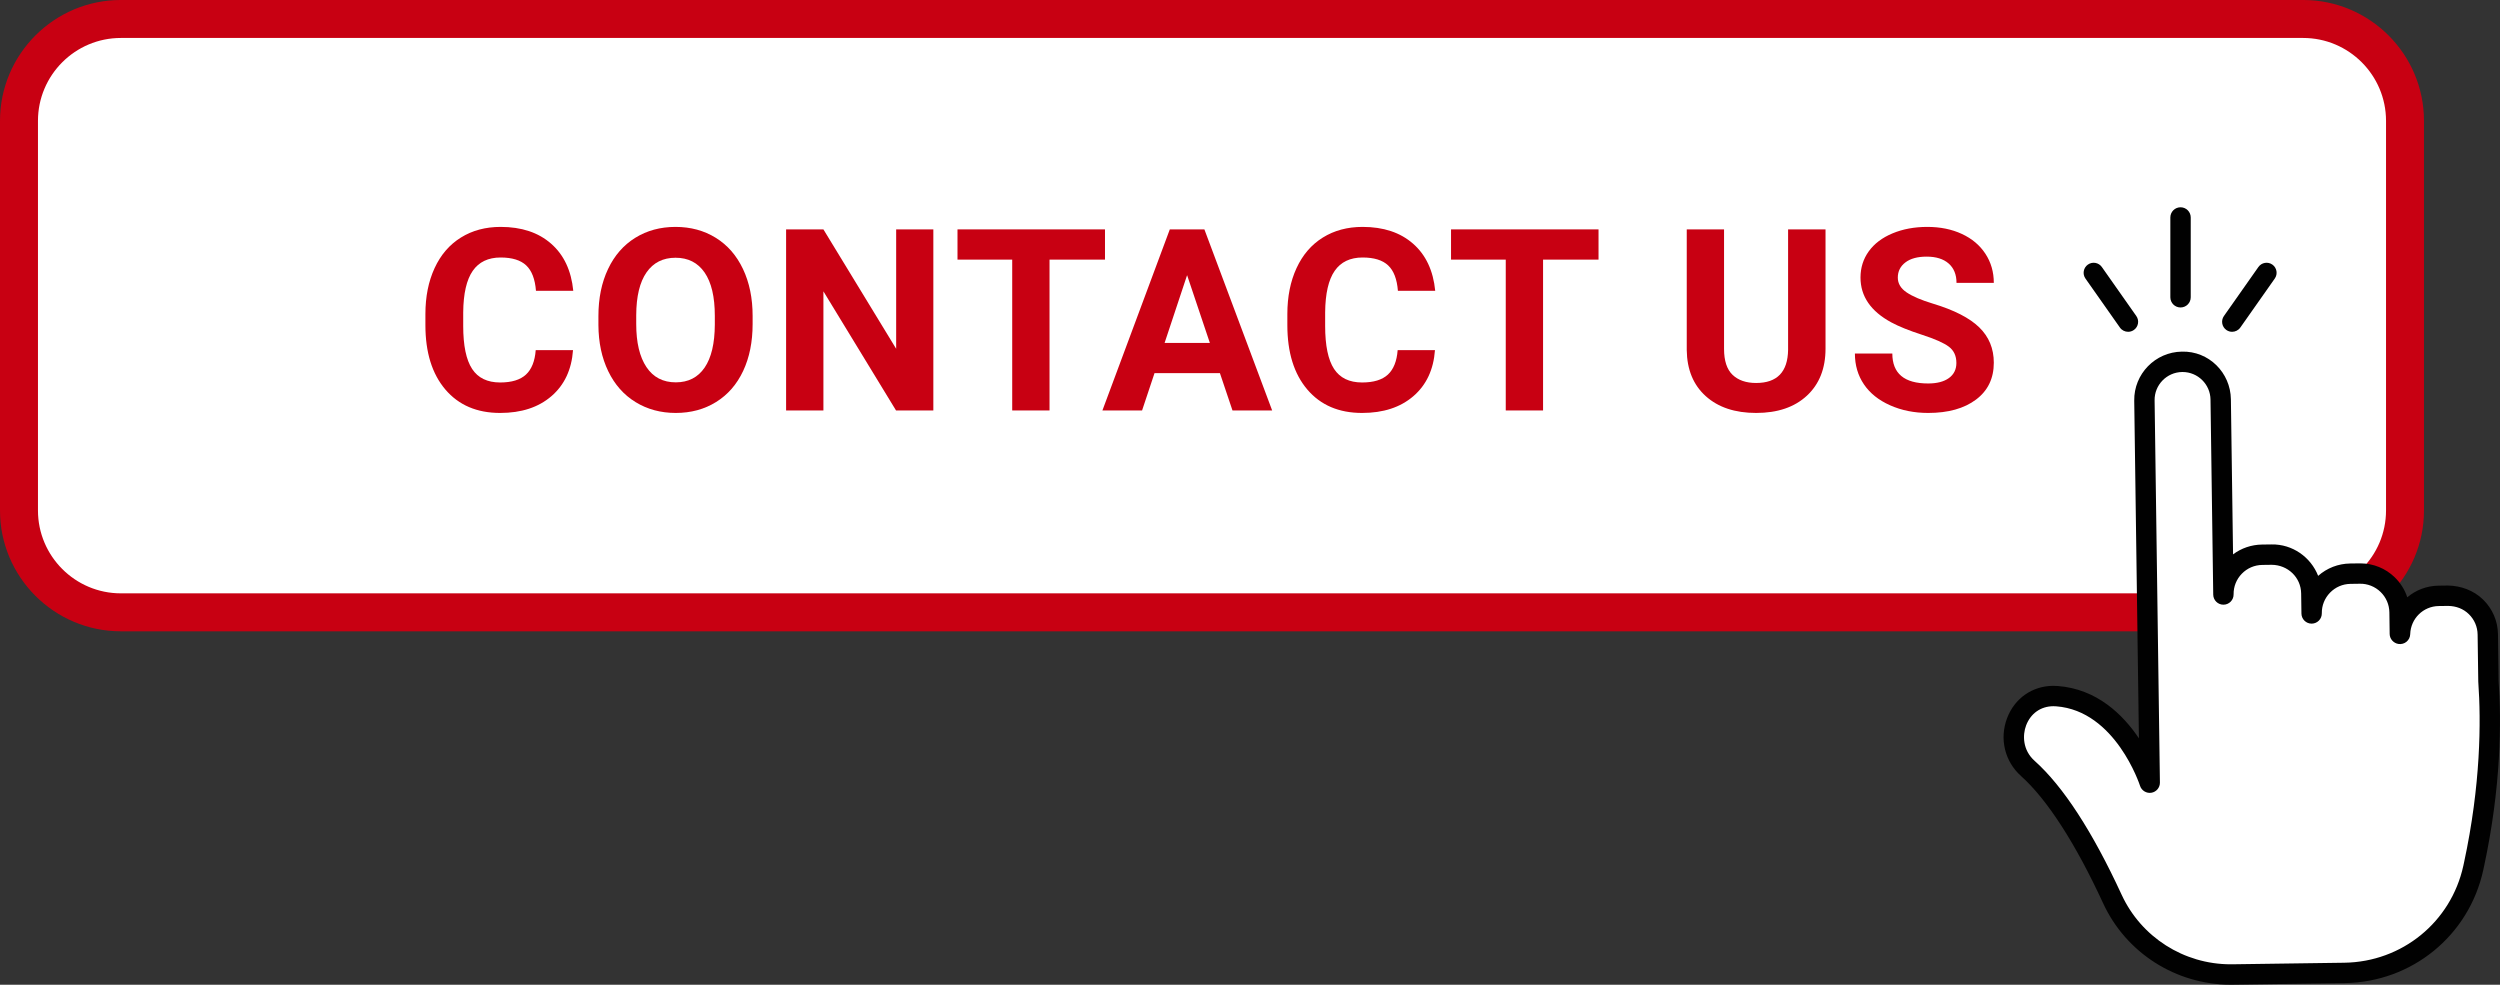 <?xml version="1.0" encoding="UTF-8" standalone="no"?><svg xmlns="http://www.w3.org/2000/svg" xmlns:xlink="http://www.w3.org/1999/xlink" fill="#000000" height="615.4" preserveAspectRatio="xMidYMid meet" version="1" viewBox="0.0 -0.0 1562.4 615.4" width="1562.4" zoomAndPan="magnify"><rect x="0.0" y="-0.0" width="1562.4" height="615.4" fill="#333333" stroke="none"/><defs><clipPath id="a"><path d="M 1252 219 L 1562.391 219 L 1562.391 615.379 L 1252 615.379 Z M 1252 219"/></clipPath></defs><g><g id="change1_1"><path d="M 1439.359 11.859 L 75.531 11.859 C 40.367 11.859 11.863 40.367 11.863 75.527 L 11.863 319.012 C 11.863 354.176 40.367 382.68 75.531 382.68 L 1439.359 382.68 C 1474.531 382.68 1503.031 354.176 1503.031 319.012 L 1503.031 75.527 C 1503.031 40.367 1474.531 11.859 1439.359 11.859" fill="#ffffff"/></g><g id="change2_1"><path d="M 75.531 23.723 C 46.969 23.723 23.727 46.961 23.727 75.527 L 23.727 319.012 C 23.727 347.574 46.969 370.816 75.531 370.816 L 1439.359 370.816 C 1467.93 370.816 1491.172 347.574 1491.172 319.012 L 1491.172 75.527 C 1491.172 46.961 1467.93 23.723 1439.359 23.723 Z M 1439.359 394.543 L 75.531 394.543 C 33.887 394.543 0 360.656 0 319.012 L 0 75.527 C 0 33.883 33.887 -0.004 75.531 -0.004 L 1439.359 -0.004 C 1481.012 -0.004 1514.891 33.883 1514.891 75.527 L 1514.891 319.012 C 1514.891 360.656 1481.012 394.543 1439.359 394.543" fill="#c80012"/></g><g id="change2_2"><path d="M 358.113 218.828 C 357.238 231.004 352.742 240.59 344.633 247.578 C 336.52 254.578 325.84 258.074 312.574 258.074 C 298.062 258.074 286.656 253.191 278.336 243.426 C 270.023 233.656 265.863 220.254 265.863 203.203 L 265.863 196.285 C 265.863 185.402 267.777 175.82 271.613 167.535 C 275.449 159.238 280.93 152.879 288.055 148.453 C 295.172 144.02 303.453 141.805 312.887 141.805 C 325.945 141.805 336.457 145.301 344.434 152.301 C 352.418 159.289 357.031 169.113 358.273 181.754 L 334.961 181.754 C 334.387 174.449 332.355 169.148 328.855 165.859 C 325.359 162.57 320.035 160.926 312.887 160.926 C 305.113 160.926 299.297 163.711 295.434 169.281 C 291.574 174.852 289.598 183.488 289.488 195.203 L 289.488 203.746 C 289.488 215.977 291.344 224.914 295.051 230.562 C 298.746 236.207 304.594 239.035 312.574 239.035 C 319.777 239.035 325.148 237.387 328.699 234.098 C 332.25 230.809 334.281 225.719 334.797 218.828 L 358.113 218.828" fill="#c80012"/></g><g id="change2_3"><path d="M 446.734 197.379 C 446.734 185.508 444.605 176.492 440.359 170.332 C 436.113 164.164 430.051 161.078 422.172 161.078 C 414.352 161.078 408.312 164.129 404.062 170.215 C 399.816 176.301 397.664 185.223 397.613 196.984 L 397.613 202.5 C 397.613 214.059 399.738 223.02 403.988 229.398 C 408.234 235.766 414.352 238.953 422.328 238.953 C 430.152 238.953 436.164 235.883 440.359 229.746 C 444.559 223.605 446.684 214.656 446.734 202.895 Z M 470.359 202.5 C 470.359 213.645 468.391 223.41 464.453 231.805 C 460.516 240.199 454.879 246.676 447.547 251.234 C 440.219 255.793 431.812 258.074 422.328 258.074 C 412.953 258.074 404.586 255.824 397.223 251.309 C 389.867 246.809 384.164 240.367 380.125 231.996 C 376.082 223.637 374.035 214.004 373.988 203.121 L 373.988 197.527 C 373.988 186.391 375.996 176.586 380.012 168.113 C 384.023 159.645 389.699 153.141 397.031 148.609 C 404.359 144.074 412.742 141.805 422.172 141.805 C 431.605 141.805 439.98 144.074 447.316 148.609 C 454.648 153.141 460.316 159.645 464.336 168.113 C 468.352 176.586 470.359 186.367 470.359 197.453 L 470.359 202.5" fill="#c80012"/></g><g id="change2_4"><path d="M 583.301 256.52 L 559.984 256.52 L 514.598 182.062 L 514.598 256.52 L 491.281 256.52 L 491.281 143.359 L 514.598 143.359 L 560.066 217.973 L 560.066 143.359 L 583.301 143.359 L 583.301 256.52" fill="#c80012"/></g><g id="change2_5"><path d="M 690.574 162.25 L 655.91 162.25 L 655.91 256.52 L 632.594 256.52 L 632.594 162.25 L 598.398 162.25 L 598.398 143.359 L 690.574 143.359 L 690.574 162.25" fill="#c80012"/></g><g id="change2_6"><path d="M 727.824 214.316 L 756.113 214.316 L 741.887 171.961 Z M 762.406 233.203 L 721.523 233.203 L 713.754 256.52 L 688.965 256.52 L 731.082 143.359 L 752.695 143.359 L 795.047 256.52 L 770.254 256.52 L 762.406 233.203" fill="#c80012"/></g><g id="change2_7"><path d="M 896.793 218.828 C 895.914 231.004 891.422 240.59 883.312 247.578 C 875.199 254.578 864.516 258.074 851.254 258.074 C 836.742 258.074 825.332 253.191 817.016 243.426 C 808.699 233.656 804.543 220.254 804.543 203.203 L 804.543 196.285 C 804.543 185.402 806.457 175.82 810.293 167.535 C 814.129 159.238 819.605 152.879 826.73 148.453 C 833.852 144.02 842.133 141.805 851.566 141.805 C 864.621 141.805 875.137 145.301 883.113 152.301 C 891.098 159.289 895.711 169.113 896.953 181.754 L 873.637 181.754 C 873.066 174.449 871.031 169.148 867.531 165.859 C 864.039 162.57 858.715 160.926 851.566 160.926 C 843.793 160.926 837.973 163.711 834.113 169.281 C 830.254 174.852 828.273 183.488 828.168 195.203 L 828.168 203.746 C 828.168 215.977 830.023 224.914 833.727 230.562 C 837.426 236.207 843.27 239.035 851.254 239.035 C 858.453 239.035 863.828 237.387 867.379 234.098 C 870.926 230.809 872.961 225.719 873.477 218.828 L 896.793 218.828" fill="#c80012"/></g><g id="change2_8"><path d="M 999.016 162.25 L 964.352 162.25 L 964.352 256.52 L 941.035 256.52 L 941.035 162.25 L 906.84 162.25 L 906.84 143.359 L 999.016 143.359 L 999.016 162.25" fill="#c80012"/></g><g id="change2_9"><path d="M 1140.879 143.359 L 1140.879 217.895 C 1140.879 230.273 1137.012 240.066 1129.262 247.27 C 1121.512 254.473 1110.93 258.074 1097.512 258.074 C 1084.301 258.074 1073.809 254.578 1066.031 247.578 C 1058.262 240.59 1054.301 230.977 1054.148 218.746 L 1054.148 143.359 L 1077.461 143.359 L 1077.461 218.047 C 1077.461 225.457 1079.23 230.859 1082.781 234.254 C 1086.328 237.648 1091.25 239.348 1097.512 239.348 C 1110.621 239.348 1117.281 232.453 1117.488 218.668 L 1117.488 143.359 L 1140.879 143.359" fill="#c80012"/></g><g id="change2_10"><path d="M 1222.66 226.832 C 1222.66 222.43 1221.102 219.047 1217.988 216.691 C 1214.879 214.336 1209.289 211.848 1201.199 209.23 C 1193.121 206.609 1186.719 204.031 1182.012 201.492 C 1169.16 194.551 1162.738 185.199 1162.738 173.441 C 1162.738 167.32 1164.461 161.871 1167.898 157.074 C 1171.352 152.289 1176.301 148.539 1182.75 145.848 C 1189.199 143.156 1196.441 141.805 1204.48 141.805 C 1212.559 141.805 1219.762 143.273 1226.07 146.195 C 1232.398 149.125 1237.309 153.258 1240.801 158.594 C 1244.301 163.93 1246.051 169.988 1246.051 176.777 L 1222.738 176.777 C 1222.738 171.602 1221.102 167.57 1217.84 164.691 C 1214.57 161.82 1209.988 160.383 1204.078 160.383 C 1198.379 160.383 1193.949 161.586 1190.801 163.996 C 1187.629 166.402 1186.051 169.578 1186.051 173.516 C 1186.051 177.195 1187.91 180.281 1191.609 182.766 C 1195.309 185.254 1200.77 187.578 1207.969 189.754 C 1221.23 193.746 1230.898 198.695 1236.961 204.602 C 1243.02 210.512 1246.051 217.863 1246.051 226.676 C 1246.051 236.469 1242.352 244.152 1234.941 249.719 C 1227.531 255.289 1217.559 258.074 1205.02 258.074 C 1196.309 258.074 1188.379 256.48 1181.23 253.293 C 1174.078 250.109 1168.629 245.746 1164.879 240.199 C 1161.109 234.652 1159.238 228.23 1159.238 220.926 L 1182.629 220.926 C 1182.629 233.41 1190.09 239.656 1205.02 239.656 C 1210.559 239.656 1214.879 238.527 1217.988 236.273 C 1221.102 234.02 1222.66 230.871 1222.66 226.832" fill="#c80012"/></g><g id="change3_1"><path d="M 1394.98 207.363 C 1393.738 207.363 1392.48 206.996 1391.391 206.227 C 1388.559 204.234 1387.879 200.332 1389.859 197.504 L 1411.398 166.875 C 1413.391 164.047 1417.301 163.363 1420.129 165.352 C 1422.949 167.34 1423.641 171.246 1421.648 174.074 L 1400.109 204.703 C 1398.891 206.438 1396.949 207.363 1394.98 207.363" fill="#010101"/></g><g id="change3_2"><path d="M 1329.988 207.363 C 1328.02 207.363 1326.078 206.438 1324.859 204.703 L 1303.32 174.074 C 1301.328 171.246 1302.02 167.34 1304.852 165.352 C 1307.68 163.363 1311.578 164.047 1313.57 166.875 L 1335.109 197.504 C 1337.102 200.332 1336.41 204.234 1333.578 206.227 C 1332.488 206.996 1331.23 207.363 1329.988 207.363" fill="#010101"/></g><g id="change3_3"><path d="M 1362.75 192.156 C 1359.23 192.156 1356.379 189.309 1356.379 185.789 L 1356.379 135.91 C 1356.379 132.391 1359.23 129.543 1362.75 129.543 C 1366.27 129.543 1369.121 132.391 1369.121 135.91 L 1369.121 185.789 C 1369.121 189.309 1366.27 192.156 1362.75 192.156" fill="#010101"/></g><g id="change1_2"><path d="M 1555.191 425.891 L 1554.781 396.477 C 1554.59 382.938 1543.461 372.117 1529.922 372.305 L 1524 372.387 C 1510.828 372.57 1500.309 383.129 1499.922 396.164 L 1499.809 396.145 L 1499.621 382.621 C 1499.43 369.082 1488.309 358.262 1474.77 358.449 L 1468.852 358.531 C 1455.309 358.719 1444.48 369.848 1444.672 383.387 L 1444.5 370.781 C 1444.309 357.242 1433.18 346.422 1419.641 346.609 L 1413.719 346.691 C 1400.18 346.879 1389.359 358.008 1389.551 371.547 L 1387.852 249.633 C 1387.672 236.465 1376.852 225.941 1363.68 226.125 C 1350.512 226.309 1339.988 237.129 1340.172 250.297 L 1343.488 489.156 C 1343.488 489.156 1327.488 438.316 1285.609 435.074 C 1284.77 435.012 1283.949 434.984 1283.141 434.988 C 1259.91 435.145 1249.98 464.742 1267.289 480.23 C 1288.18 498.914 1306.961 533.227 1320.16 561.848 C 1333.621 591.02 1363.059 609.457 1395.18 609.008 L 1465.18 608.035 C 1504.012 607.496 1537.398 580.348 1545.711 542.414 C 1545.84 541.801 1545.98 541.18 1546.109 540.551 C 1557.059 489.734 1556.809 448.898 1555.191 425.891" fill="#ffffff"/></g><g clip-path="url(#a)" id="change3_4"><path d="M 1283.352 441.355 C 1283.301 441.355 1283.238 441.355 1283.191 441.355 C 1275.391 441.406 1269.059 445.895 1266.238 453.355 C 1263.969 459.352 1264 468.742 1271.539 475.484 C 1289.391 491.457 1307.691 519.617 1325.941 559.18 C 1338.172 585.672 1364.82 602.645 1394.039 602.645 C 1394.391 602.645 1394.738 602.645 1395.09 602.641 L 1465.09 601.668 C 1501.199 601.164 1531.789 576.238 1539.488 541.055 L 1539.891 539.195 C 1550.422 490.312 1550.57 450.844 1548.84 426.34 C 1548.82 426.223 1548.82 426.105 1548.82 425.98 L 1548.41 396.562 C 1548.34 391.715 1546.391 387.188 1542.922 383.805 C 1539.449 380.426 1535.031 378.766 1530.012 378.672 L 1524.078 378.75 C 1514.398 378.887 1506.578 386.617 1506.289 396.352 C 1506.23 398.188 1505.379 399.914 1503.961 401.078 C 1502.551 402.246 1500.672 402.727 1498.879 402.441 C 1495.84 401.938 1493.488 399.305 1493.441 396.23 L 1493.262 382.703 C 1493.191 377.863 1491.238 373.328 1487.77 369.953 C 1484.289 366.57 1479.609 364.723 1474.859 364.816 L 1468.93 364.898 C 1464.078 364.969 1459.559 366.914 1456.18 370.387 C 1452.801 373.863 1450.969 378.445 1451.039 383.289 L 1451.039 383.297 C 1451.09 386.809 1448.281 389.699 1444.762 389.75 C 1444.73 389.75 1444.699 389.75 1444.672 389.75 C 1441.199 389.75 1438.359 386.957 1438.309 383.469 L 1438.129 370.867 C 1437.988 360.863 1429.852 353.066 1419.73 352.98 L 1413.809 353.059 C 1408.961 353.129 1404.43 355.074 1401.051 358.551 C 1397.68 362.02 1395.852 366.582 1395.91 371.414 L 1395.91 371.457 C 1395.961 374.973 1393.148 377.863 1389.629 377.91 C 1389.609 377.91 1389.578 377.91 1389.551 377.91 C 1386.07 377.91 1383.23 375.121 1383.18 371.637 C 1383.18 371.633 1383.18 371.633 1383.18 371.633 L 1381.48 249.719 C 1381.352 240.168 1373.539 232.488 1364.012 232.488 C 1363.93 232.488 1363.852 232.488 1363.77 232.488 C 1354.129 232.625 1346.398 240.57 1346.539 250.203 L 1349.859 489.07 C 1349.898 492.223 1347.629 494.934 1344.512 495.438 C 1341.441 495.945 1338.379 494.086 1337.43 491.078 C 1337.281 490.613 1322.141 444.285 1285.121 441.426 C 1284.531 441.383 1283.93 441.355 1283.352 441.355 Z M 1394.039 615.379 C 1359.859 615.387 1328.68 595.52 1314.379 564.516 C 1297.109 527.07 1279.359 499.57 1263.051 484.973 C 1252.891 475.887 1249.469 461.711 1254.328 448.855 C 1259.02 436.465 1270.039 428.711 1283.102 428.621 C 1284.031 428.648 1285.07 428.652 1286.078 428.727 C 1310.531 430.617 1326.789 446.617 1336.738 461.422 L 1333.809 250.383 C 1333.57 233.73 1346.93 219.992 1363.59 219.754 C 1380.441 219.289 1393.988 232.895 1394.219 249.543 L 1395.57 346.465 C 1400.762 342.57 1407.02 340.422 1413.629 340.324 L 1419.551 340.246 C 1432.75 339.977 1444.191 348.246 1448.75 359.887 C 1454.281 354.992 1461.301 352.27 1468.762 352.164 L 1474.68 352.086 C 1474.828 352.086 1474.98 352.086 1475.129 352.086 C 1483.211 352.086 1490.828 355.176 1496.641 360.82 C 1500.27 364.352 1502.922 368.617 1504.449 373.285 C 1509.711 368.836 1516.488 366.121 1523.898 366.016 L 1529.828 365.938 C 1537.949 366.066 1545.879 368.926 1551.801 374.68 C 1557.711 380.43 1561.031 388.141 1561.141 396.391 L 1561.539 425.625 C 1563.328 450.961 1563.16 491.648 1552.34 541.895 L 1551.93 543.797 C 1542.961 584.777 1507.32 613.82 1465.27 614.402 L 1395.27 615.371 C 1394.859 615.379 1394.449 615.379 1394.039 615.379" fill="#010101"/></g></g></svg>
